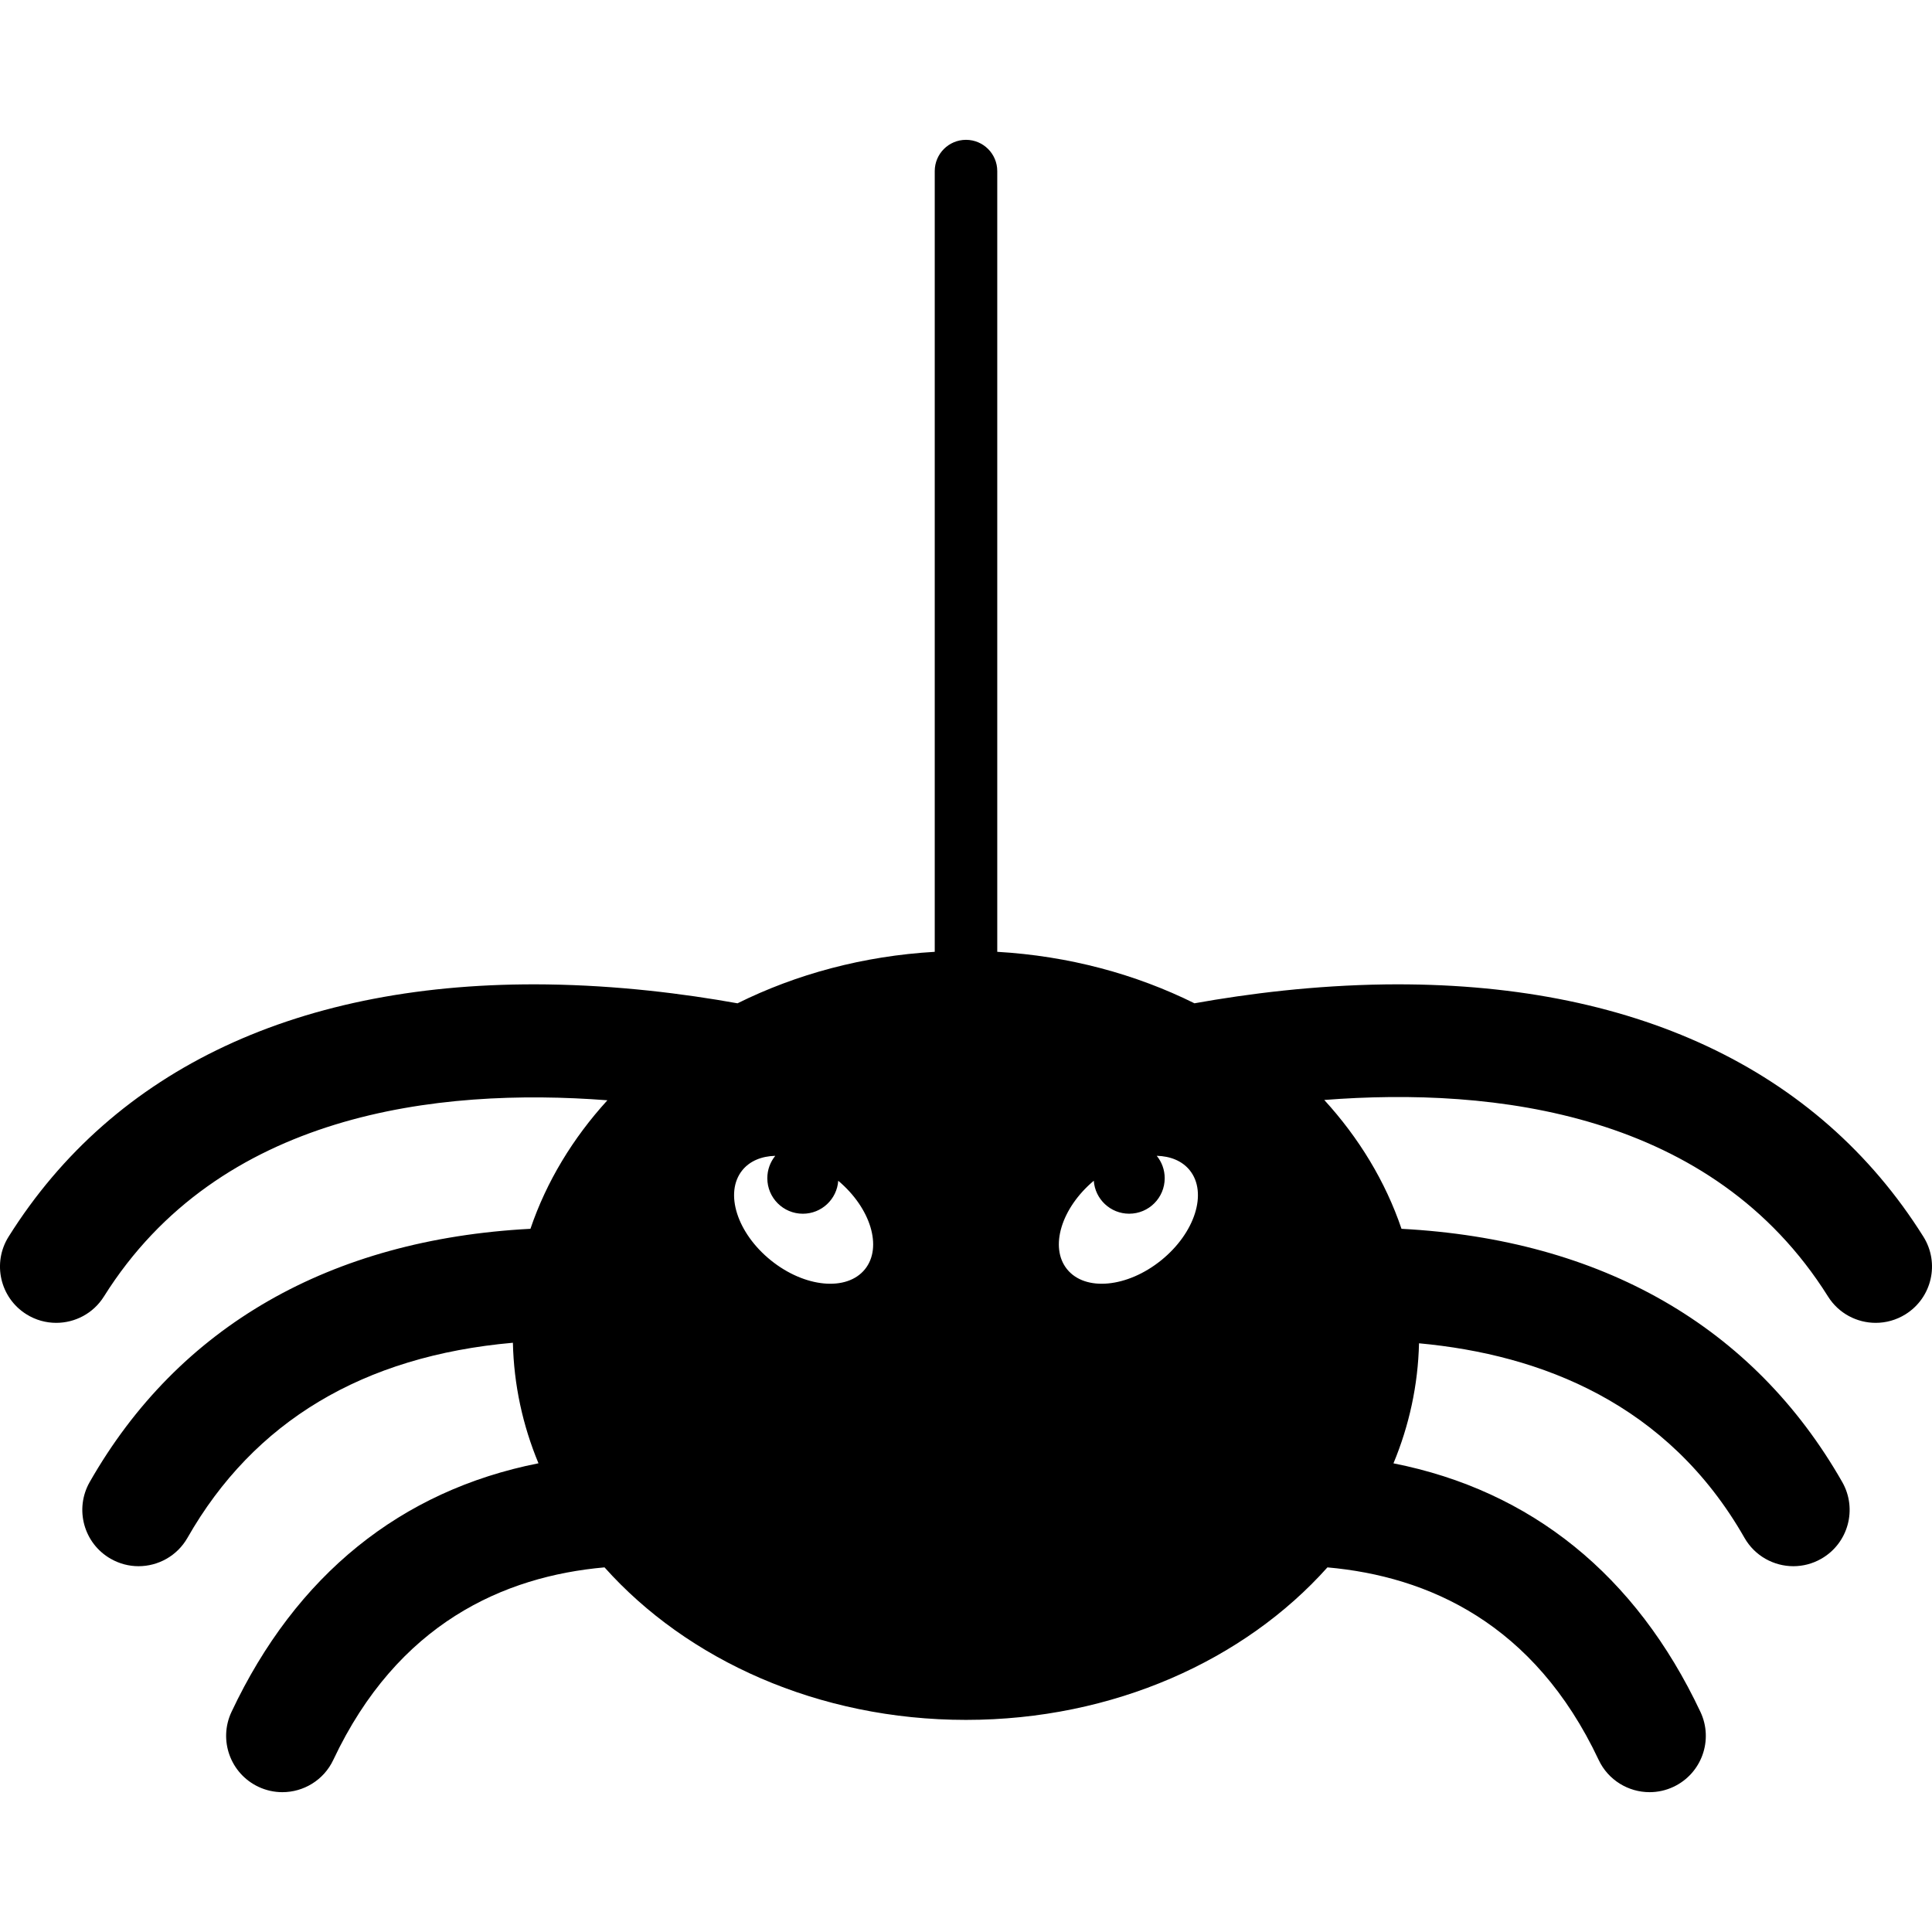 <?xml version="1.0" encoding="iso-8859-1"?>
<!-- Generator: Adobe Illustrator 16.0.0, SVG Export Plug-In . SVG Version: 6.00 Build 0)  -->
<!DOCTYPE svg PUBLIC "-//W3C//DTD SVG 1.1//EN" "http://www.w3.org/Graphics/SVG/1.1/DTD/svg11.dtd">
<svg version="1.1" id="Capa_1" xmlns="http://www.w3.org/2000/svg" xmlns:xlink="http://www.w3.org/1999/xlink" x="0px" y="0px"
	 width="240.99px" height="240.99px" viewBox="0 0 240.99 240.99" style="enable-background:new 0 0 240.99 240.99;"
	 xml:space="preserve">
<g>
	<path d="M239.917,154.259c-13.171-21.002-36.39-31.863-67.169-31.466c-8.807,0.121-17,1.144-23.755,2.354
		c-7.312-3.629-15.669-5.903-24.599-6.421V21.342c0-2.154-1.746-3.9-3.899-3.9s-3.899,1.746-3.899,3.9v97.385
		c-8.931,0.518-17.287,2.793-24.6,6.422c-6.754-1.213-14.947-2.234-23.754-2.355c-30.771-0.408-53.998,10.463-67.169,31.465
		c-2.06,3.285-1.067,7.617,2.218,9.676c1.159,0.728,2.448,1.072,3.723,1.072c2.336,0,4.621-1.164,5.953-3.291
		c14.367-22.91,41.6-26.102,62.799-24.471c-4.308,4.723-7.602,10.145-9.6,16.031c-24.961,1.314-43.889,12.15-54.975,31.586
		c-1.92,3.367-0.747,7.656,2.621,9.574c1.097,0.627,2.291,0.926,3.471,0.926c2.438,0,4.809-1.273,6.104-3.543
		c8.271-14.504,21.892-22.676,40.591-24.33c0.117,5.262,1.229,10.318,3.191,15.035c-17.149,3.395-30.242,13.932-38.29,31.01
		c-1.652,3.508-0.148,7.689,3.357,9.344c0.967,0.455,1.985,0.67,2.987,0.67c2.634,0,5.158-1.488,6.354-4.029
		c8.028-17.037,21.27-22.896,33.83-24.012c10.324,11.557,26.676,19.025,45.087,19.025c18.411,0,34.763-7.469,45.086-19.023
		c12.561,1.115,25.804,6.974,33.83,24.01c1.196,2.541,3.722,4.029,6.354,4.029c1.003,0,2.021-0.215,2.986-0.67
		c3.507-1.654,5.011-5.836,3.357-9.344c-8.05-17.082-21.131-27.611-38.291-31.004c1.955-4.699,3.064-9.732,3.189-14.973
		c15.258,1.408,31.047,7.521,40.594,24.262c1.295,2.27,3.665,3.543,6.104,3.543c1.18-0.002,2.375-0.299,3.472-0.926
		c3.367-1.918,4.541-6.207,2.62-9.574c-11.087-19.436-30.023-30.266-54.975-31.584c-2.003-5.904-5.309-11.34-9.634-16.072
		c21.188-1.652,48.421,1.529,62.833,24.51c1.333,2.127,3.617,3.291,5.953,3.291c1.273,0,2.563-0.346,3.723-1.072
		C240.984,161.875,241.977,157.543,239.917,154.259z M107.893,158.316c-2.257,2.799-7.512,2.303-11.737-1.105
		c-4.226-3.409-5.823-8.438-3.565-11.235c0.943-1.17,2.416-1.758,4.113-1.803c-0.619,0.762-0.992,1.733-0.992,2.793
		c0,2.446,1.984,4.43,4.432,4.43c2.34,0,4.252-1.814,4.414-4.113C108.604,150.683,110.105,155.574,107.893,158.316z
		 M144.834,157.211c-4.226,3.408-9.479,3.904-11.735,1.105c-2.213-2.742-0.712-7.634,3.336-11.035
		c0.162,2.299,2.074,4.112,4.414,4.112c2.446,0,4.432-1.981,4.432-4.43c0-1.059-0.373-2.031-0.994-2.793
		c1.699,0.045,3.172,0.633,4.115,1.803C150.658,148.771,149.061,153.802,144.834,157.211z"/>
</g>
<g>
</g>
<g>
</g>
<g>
</g>
<g>
</g>
<g>
</g>
<g>
</g>
<g>
</g>
<g>
</g>
<g>
</g>
<g>
</g>
<g>
</g>
<g>
</g>
<g>
</g>
<g>
</g>
<g>
</g>
</svg>
